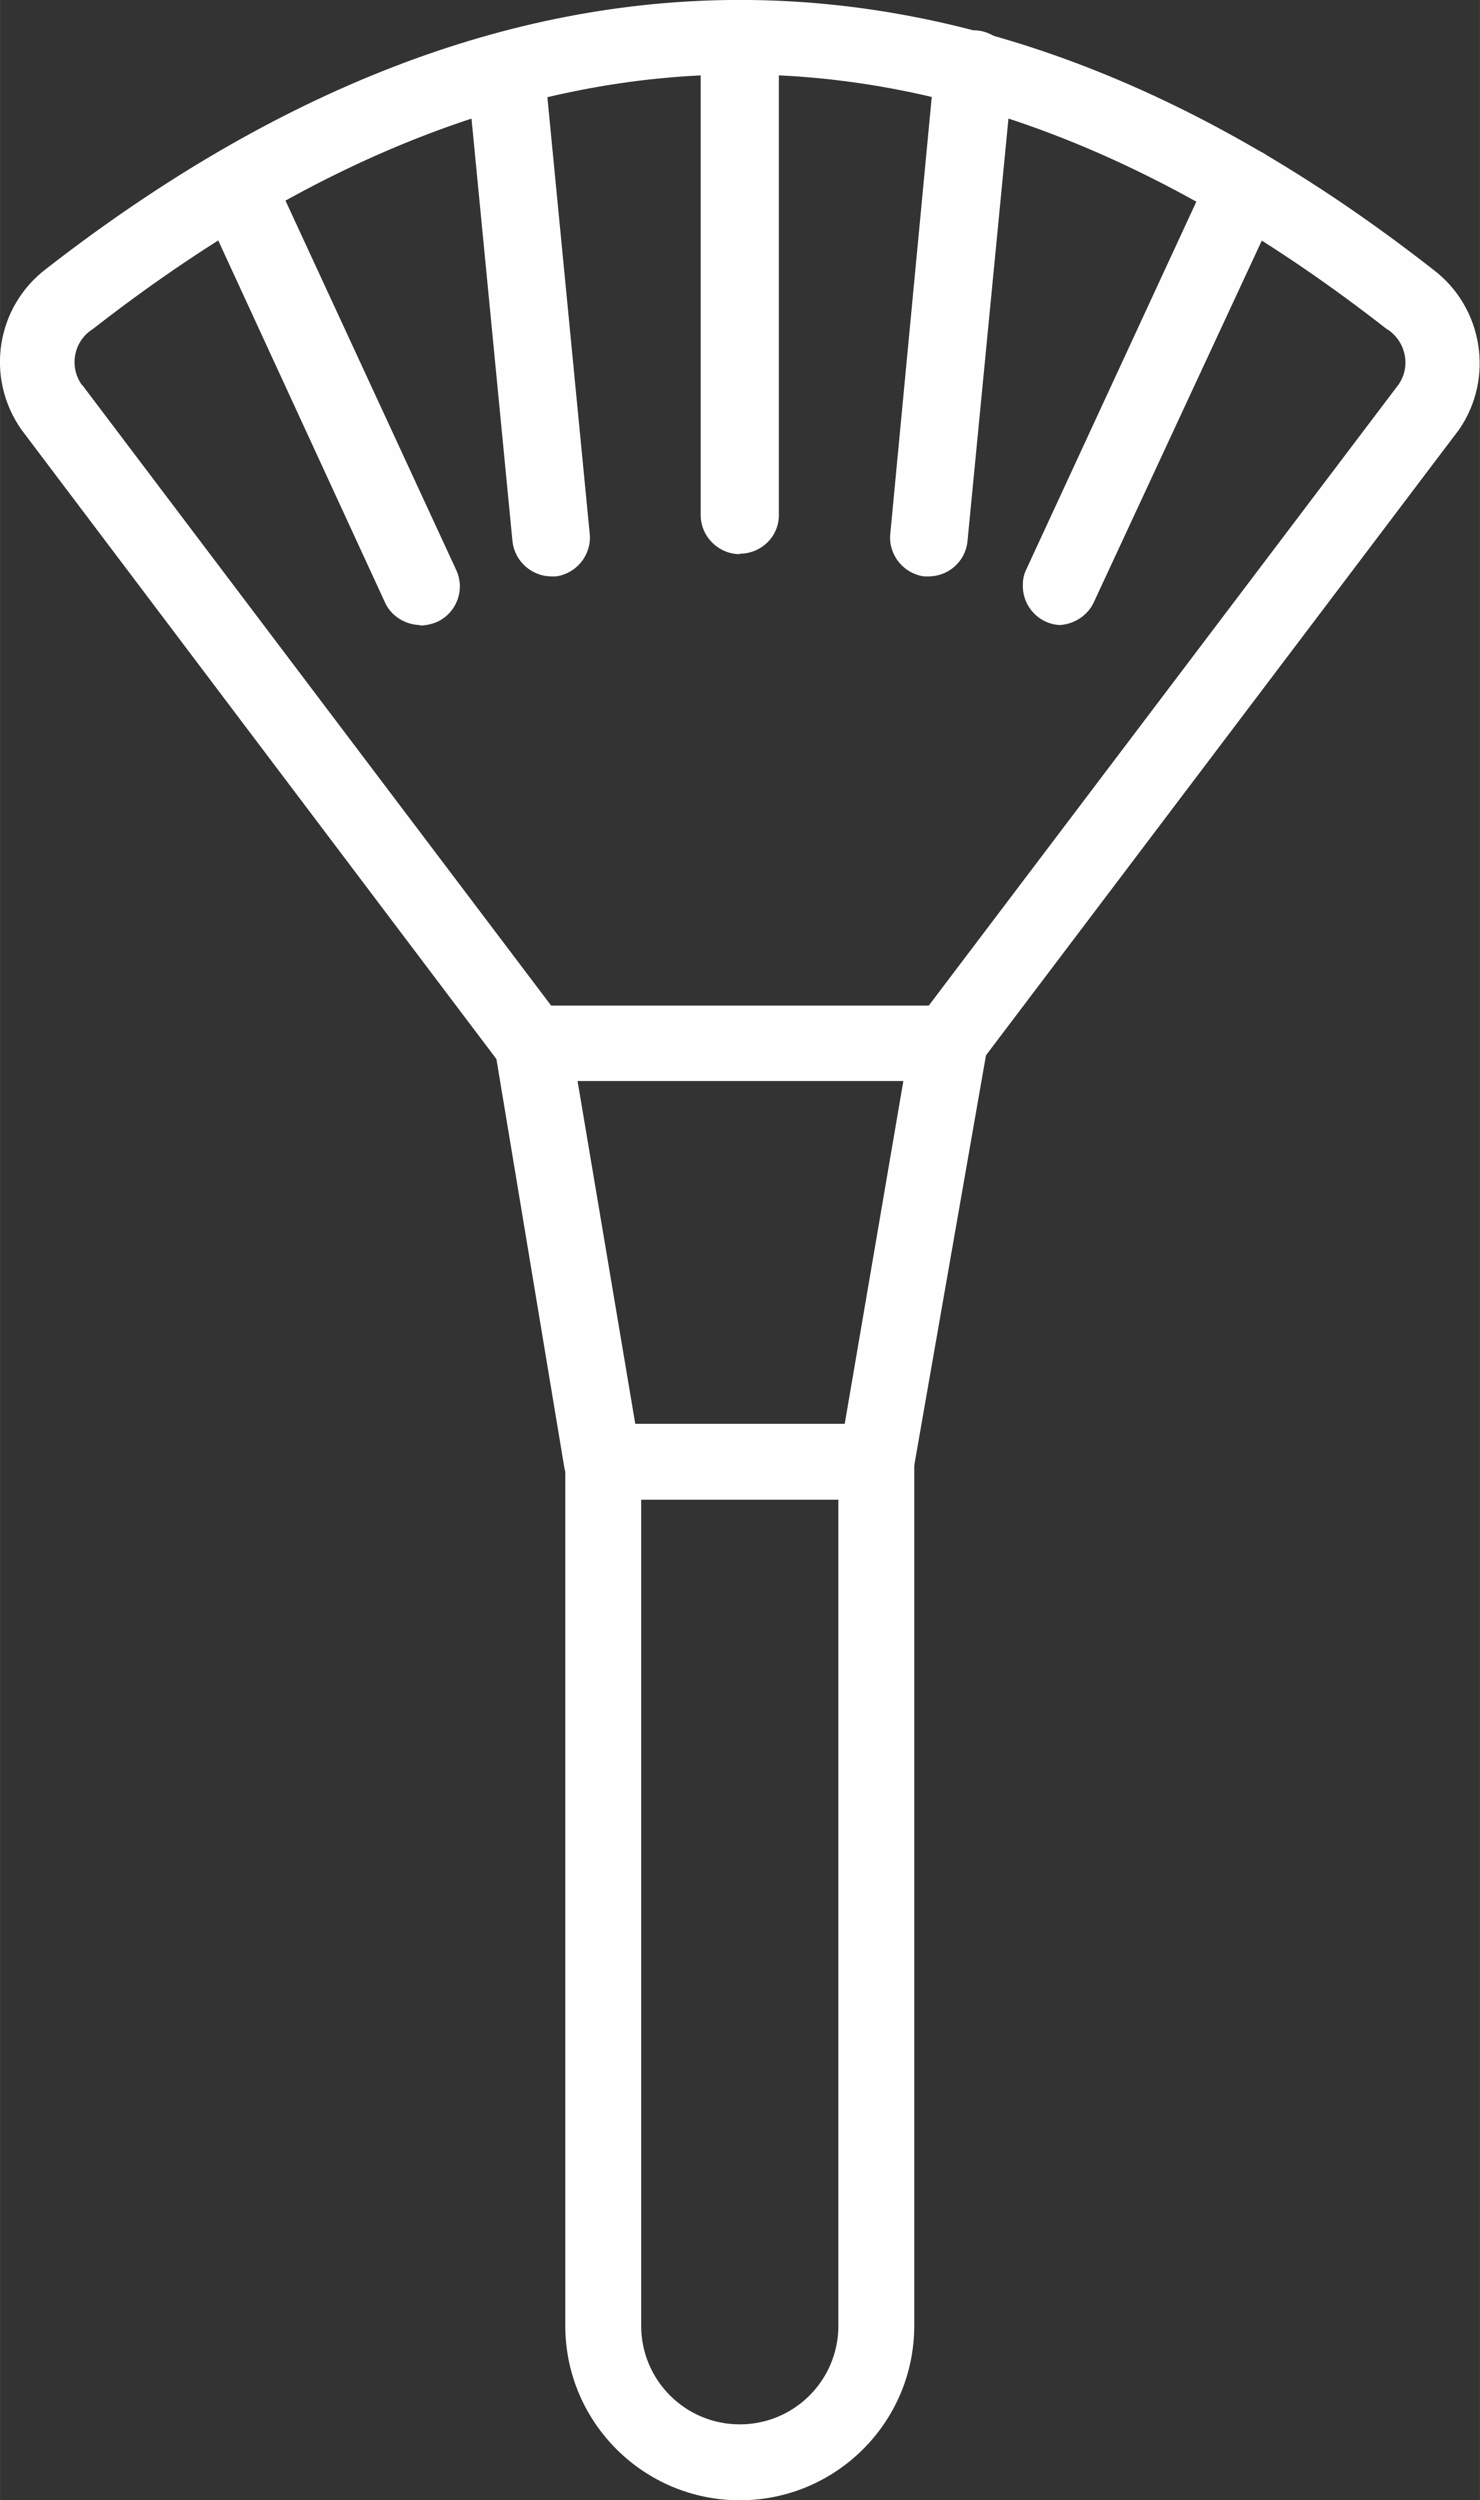 <?xml version="1.0" encoding="UTF-8"?>
<!DOCTYPE svg PUBLIC "-//W3C//DTD SVG 1.1//EN" "http://www.w3.org/Graphics/SVG/1.1/DTD/svg11.dtd">
<!-- Creator: CorelDRAW 2021 (64-Bit) -->
<svg xmlns="http://www.w3.org/2000/svg" xml:space="preserve" width="5.549mm" height="9.37mm" version="1.1" style="shape-rendering:geometricPrecision; text-rendering:geometricPrecision; image-rendering:optimizeQuality; fill-rule:evenodd; clip-rule:evenodd"
viewBox="0 0 32.57 55"
 xmlns:xlink="http://www.w3.org/1999/xlink"
 xmlns:xodm="http://www.corel.com/coreldraw/odm/2003">
 <rect x="0" y="0" width="32.57" height="55" fill="#333333" stroke="none"/>
 <defs>
  <style type="text/css">
   <![CDATA[
    .fil0 {fill:#FEFEFE;fill-rule:nonzero}
   ]]>
  </style>
 </defs>
 <g id="Layer_x0020_2">
  <g id="_1999833807696">
   <path class="fil0" d="M20.85 23.79c-0.47,-0.03 -0.84,-0.43 -0.81,-0.91 0.01,-0.15 0.06,-0.3 0.15,-0.43l10.58 -13.98c0.28,-0.39 0.18,-0.92 -0.2,-1.2 -0.01,-0.01 -0.03,-0.02 -0.05,-0.03 -9.56,-7.47 -18.9,-7.47 -28.48,0 -0.4,0.25 -0.52,0.78 -0.27,1.18 0.01,0.02 0.02,0.04 0.04,0.05l10.56 13.97c0.19,0.43 -0.01,0.94 -0.45,1.13 -0.29,0.12 -0.63,0.08 -0.88,-0.12l-10.57 -14c-0.8,-1.14 -0.56,-2.7 0.55,-3.54 10.15,-7.89 20.42,-7.88 30.52,0.02 1.1,0.83 1.35,2.39 0.57,3.52l-10.59 14c-0.16,0.21 -0.41,0.33 -0.67,0.34z"/>
   <path class="fil0" d="M9.24 13.75c-0.32,-0.01 -0.62,-0.19 -0.76,-0.48l-4.06 -8.81c-0.14,-0.45 0.1,-0.94 0.56,-1.08 0.38,-0.12 0.79,0.04 1,0.38l4.06 8.78c0.2,0.43 0.01,0.94 -0.42,1.14 -0.12,0.05 -0.25,0.08 -0.38,0.08z"/>
   <path class="fil0" d="M23.33 13.75c-0.47,-0.02 -0.84,-0.42 -0.82,-0.9 0,-0.1 0.02,-0.2 0.06,-0.29l4.08 -8.82c0.2,-0.4 0.68,-0.58 1.1,-0.4 0.41,0.2 0.59,0.69 0.41,1.11l-4.08 8.78c-0.13,0.3 -0.43,0.5 -0.76,0.52z"/>
   <path class="fil0" d="M20.42 12.68l-0.08 0c-0.45,-0.06 -0.78,-0.46 -0.75,-0.91l0.98 -10.32c0.04,-0.47 0.47,-0.82 0.94,-0.78 0.47,0.05 0.82,0.47 0.78,0.94l-1 10.31c-0.05,0.44 -0.43,0.77 -0.88,0.76z"/>
   <path class="fil0" d="M12.14 12.68c-0.43,0 -0.8,-0.32 -0.86,-0.75l-1 -10.31c0,-0.47 0.39,-0.86 0.87,-0.85 0.41,0 0.75,0.29 0.83,0.69l1 10.31c0.03,0.45 -0.3,0.85 -0.75,0.91l-0.1 0z"/>
   <path class="fil0" d="M16.28 12.19c-0.47,0 -0.86,-0.39 -0.86,-0.86l0 -10.47c0,-0.47 0.39,-0.86 0.86,-0.86 0.47,0 0.86,0.39 0.86,0.86l0 10.49c-0.01,0.47 -0.4,0.83 -0.86,0.83z"/>
   <path class="fil0" d="M13.97 31.32l4.62 0 1.29 -7.54 -7.17 0 1.27 7.54zm5.32 1.67l-6.01 0c-0.42,0.01 -0.78,-0.29 -0.86,-0.7l-1.53 -9.2c-0.06,-0.47 0.27,-0.9 0.74,-0.96 0.04,-0.01 0.08,-0.01 0.12,-0.01l9.11 0c0.47,-0 0.86,0.38 0.87,0.85 0,0.04 -0,0.08 -0.01,0.12l-1.61 9.2c-0.08,0.39 -0.41,0.68 -0.82,0.7z"/>
   <path class="fil0" d="M16.28 55c-2.12,0 -3.84,-1.72 -3.84,-3.84l0 -19c0.12,-0.46 0.58,-0.74 1.04,-0.63 0.31,0.08 0.55,0.32 0.63,0.63l0 19c0,1.2 0.97,2.17 2.17,2.17 1.2,0 2.17,-0.97 2.17,-2.17l0 -19c0.12,-0.46 0.58,-0.74 1.04,-0.63 0.31,0.08 0.55,0.32 0.63,0.63l0 19c0,2.12 -1.72,3.84 -3.84,3.84z"/>
  </g>
 </g>
</svg>
